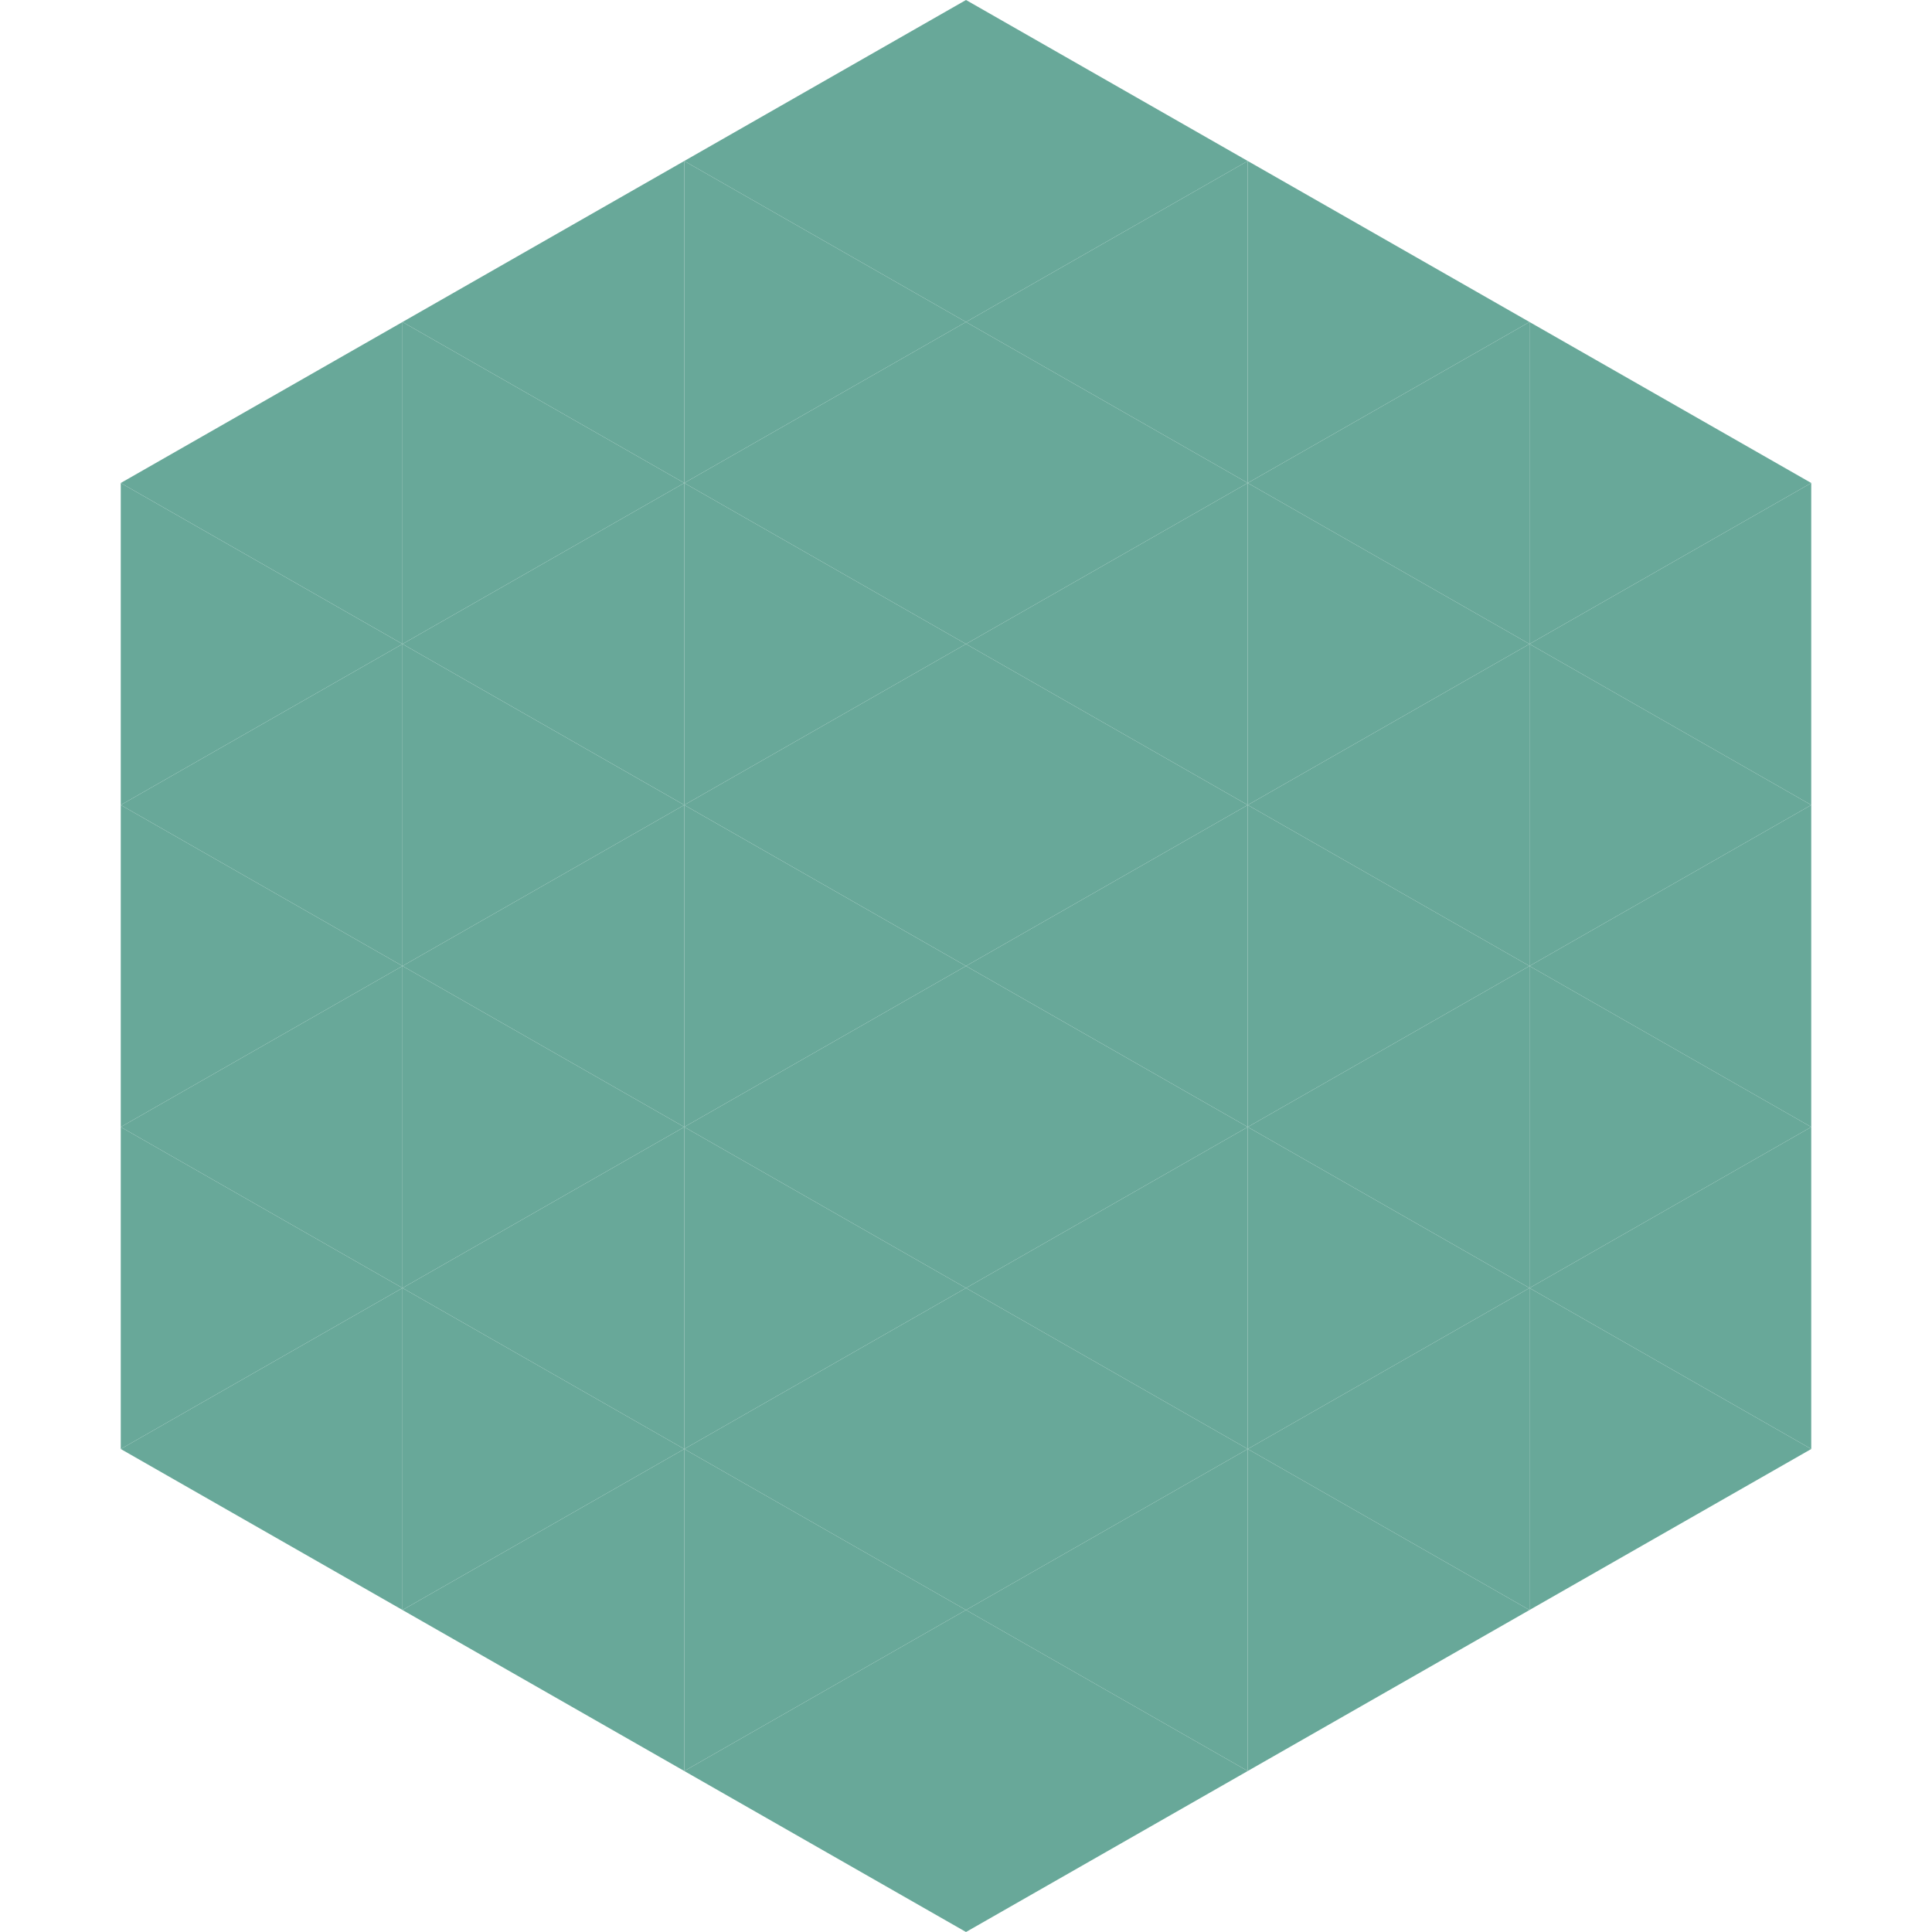 <?xml version="1.0"?>
<!-- Generated by SVGo -->
<svg width="240" height="240"
     xmlns="http://www.w3.org/2000/svg"
     xmlns:xlink="http://www.w3.org/1999/xlink">
<polygon points="50,40 15,60 50,80" style="fill:rgb(104,168,153)" />
<polygon points="190,40 225,60 190,80" style="fill:rgb(104,168,153)" />
<polygon points="15,60 50,80 15,100" style="fill:rgb(104,168,153)" />
<polygon points="225,60 190,80 225,100" style="fill:rgb(104,168,153)" />
<polygon points="50,80 15,100 50,120" style="fill:rgb(104,168,153)" />
<polygon points="190,80 225,100 190,120" style="fill:rgb(104,168,153)" />
<polygon points="15,100 50,120 15,140" style="fill:rgb(104,168,153)" />
<polygon points="225,100 190,120 225,140" style="fill:rgb(104,168,153)" />
<polygon points="50,120 15,140 50,160" style="fill:rgb(104,168,153)" />
<polygon points="190,120 225,140 190,160" style="fill:rgb(104,168,153)" />
<polygon points="15,140 50,160 15,180" style="fill:rgb(104,168,153)" />
<polygon points="225,140 190,160 225,180" style="fill:rgb(104,168,153)" />
<polygon points="50,160 15,180 50,200" style="fill:rgb(104,168,153)" />
<polygon points="190,160 225,180 190,200" style="fill:rgb(104,168,153)" />
<polygon points="15,180 50,200 15,220" style="fill:rgb(255,255,255); fill-opacity:0" />
<polygon points="225,180 190,200 225,220" style="fill:rgb(255,255,255); fill-opacity:0" />
<polygon points="50,0 85,20 50,40" style="fill:rgb(255,255,255); fill-opacity:0" />
<polygon points="190,0 155,20 190,40" style="fill:rgb(255,255,255); fill-opacity:0" />
<polygon points="85,20 50,40 85,60" style="fill:rgb(104,168,153)" />
<polygon points="155,20 190,40 155,60" style="fill:rgb(104,168,153)" />
<polygon points="50,40 85,60 50,80" style="fill:rgb(104,168,153)" />
<polygon points="190,40 155,60 190,80" style="fill:rgb(104,168,153)" />
<polygon points="85,60 50,80 85,100" style="fill:rgb(104,168,153)" />
<polygon points="155,60 190,80 155,100" style="fill:rgb(104,168,153)" />
<polygon points="50,80 85,100 50,120" style="fill:rgb(104,168,153)" />
<polygon points="190,80 155,100 190,120" style="fill:rgb(104,168,153)" />
<polygon points="85,100 50,120 85,140" style="fill:rgb(104,168,153)" />
<polygon points="155,100 190,120 155,140" style="fill:rgb(104,168,153)" />
<polygon points="50,120 85,140 50,160" style="fill:rgb(104,168,153)" />
<polygon points="190,120 155,140 190,160" style="fill:rgb(104,168,153)" />
<polygon points="85,140 50,160 85,180" style="fill:rgb(104,168,153)" />
<polygon points="155,140 190,160 155,180" style="fill:rgb(104,168,153)" />
<polygon points="50,160 85,180 50,200" style="fill:rgb(104,168,153)" />
<polygon points="190,160 155,180 190,200" style="fill:rgb(104,168,153)" />
<polygon points="85,180 50,200 85,220" style="fill:rgb(104,168,153)" />
<polygon points="155,180 190,200 155,220" style="fill:rgb(104,168,153)" />
<polygon points="120,0 85,20 120,40" style="fill:rgb(104,168,153)" />
<polygon points="120,0 155,20 120,40" style="fill:rgb(104,168,153)" />
<polygon points="85,20 120,40 85,60" style="fill:rgb(104,168,153)" />
<polygon points="155,20 120,40 155,60" style="fill:rgb(104,168,153)" />
<polygon points="120,40 85,60 120,80" style="fill:rgb(104,168,153)" />
<polygon points="120,40 155,60 120,80" style="fill:rgb(104,168,153)" />
<polygon points="85,60 120,80 85,100" style="fill:rgb(104,168,153)" />
<polygon points="155,60 120,80 155,100" style="fill:rgb(104,168,153)" />
<polygon points="120,80 85,100 120,120" style="fill:rgb(104,168,153)" />
<polygon points="120,80 155,100 120,120" style="fill:rgb(104,168,153)" />
<polygon points="85,100 120,120 85,140" style="fill:rgb(104,168,153)" />
<polygon points="155,100 120,120 155,140" style="fill:rgb(104,168,153)" />
<polygon points="120,120 85,140 120,160" style="fill:rgb(104,168,153)" />
<polygon points="120,120 155,140 120,160" style="fill:rgb(104,168,153)" />
<polygon points="85,140 120,160 85,180" style="fill:rgb(104,168,153)" />
<polygon points="155,140 120,160 155,180" style="fill:rgb(104,168,153)" />
<polygon points="120,160 85,180 120,200" style="fill:rgb(104,168,153)" />
<polygon points="120,160 155,180 120,200" style="fill:rgb(104,168,153)" />
<polygon points="85,180 120,200 85,220" style="fill:rgb(104,168,153)" />
<polygon points="155,180 120,200 155,220" style="fill:rgb(104,168,153)" />
<polygon points="120,200 85,220 120,240" style="fill:rgb(104,168,153)" />
<polygon points="120,200 155,220 120,240" style="fill:rgb(104,168,153)" />
<polygon points="85,220 120,240 85,260" style="fill:rgb(255,255,255); fill-opacity:0" />
<polygon points="155,220 120,240 155,260" style="fill:rgb(255,255,255); fill-opacity:0" />
</svg>
